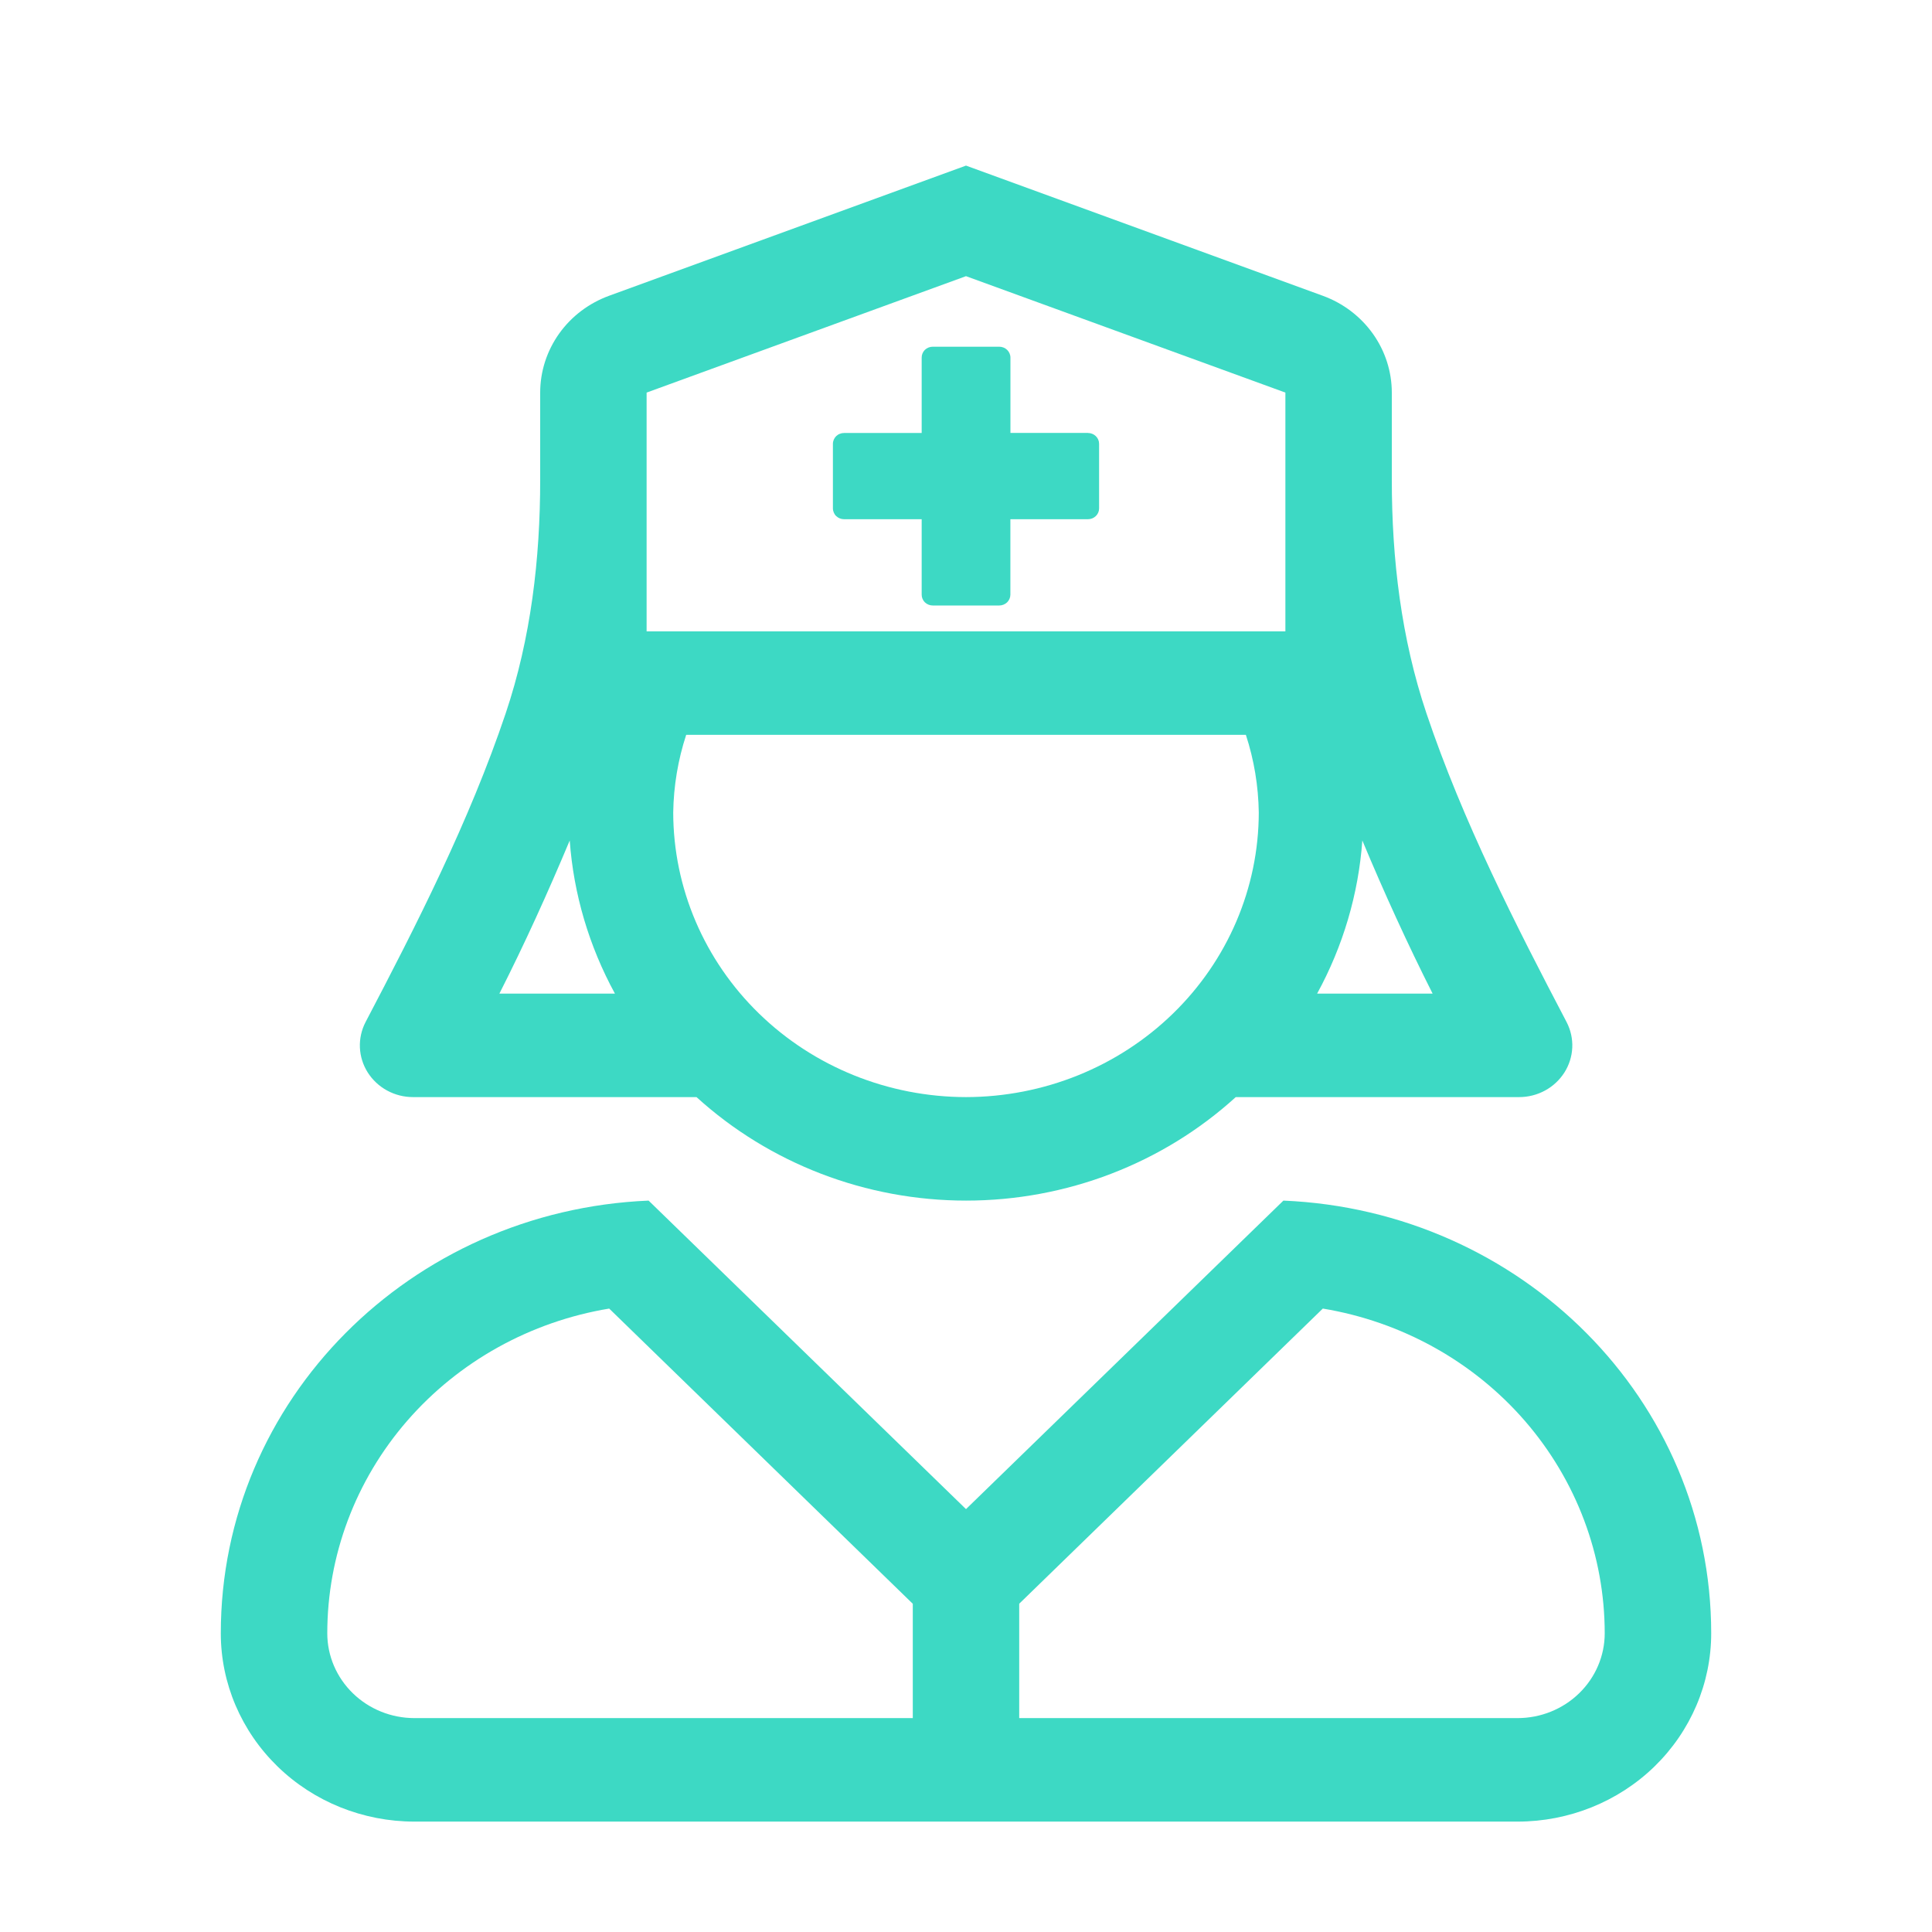 <svg width="35" height="35" viewBox="0 0 35 35" fill="none" xmlns="http://www.w3.org/2000/svg">
<path d="M23.25 21.75L17.5 27.339L11.75 21.75C7.441 21.932 4 25.359 4 29.589C4 30.494 4.37 31.361 5.028 32.001C5.685 32.641 6.578 33 7.508 33H27.492C28.422 33 29.315 32.641 29.973 32.001C30.63 31.361 31 30.494 31 29.589C31 25.359 27.559 21.932 23.25 21.75ZM16.536 31.125H7.508C7.089 31.125 6.688 30.963 6.392 30.675C6.096 30.387 5.929 29.996 5.929 29.589C5.929 28.18 6.441 26.817 7.376 25.74C8.311 24.664 9.607 23.943 11.036 23.706L16.536 29.054V31.125ZM27.491 31.125H18.464V29.053L23.964 23.706C25.392 23.943 26.689 24.663 27.624 25.74C28.558 26.817 29.071 28.18 29.071 29.589C29.071 29.996 28.904 30.387 28.608 30.675C28.312 30.963 27.911 31.125 27.492 31.125H27.491ZM7.482 19.875H12.618C13.943 21.08 15.689 21.75 17.502 21.75C19.316 21.75 21.062 21.08 22.387 19.875H27.521C27.685 19.875 27.847 19.834 27.99 19.756C28.134 19.678 28.254 19.565 28.341 19.429C28.427 19.293 28.476 19.138 28.483 18.978C28.49 18.819 28.455 18.66 28.381 18.517C27.465 16.77 26.498 14.875 25.842 12.924C25.384 11.563 25.214 10.126 25.214 8.695V7.113C25.214 6.732 25.094 6.359 24.871 6.046C24.647 5.732 24.331 5.492 23.963 5.358L17.5 3L11.037 5.357C10.669 5.491 10.353 5.73 10.129 6.044C9.906 6.358 9.786 6.73 9.786 7.112V8.694C9.786 10.125 9.618 11.565 9.161 12.923C8.504 14.875 7.538 16.77 6.622 18.517C6.548 18.66 6.513 18.819 6.52 18.978C6.527 19.138 6.576 19.293 6.662 19.429C6.749 19.565 6.869 19.678 7.013 19.756C7.156 19.834 7.318 19.875 7.482 19.875V19.875ZM17.5 19.875C16.094 19.873 14.746 19.33 13.752 18.363C12.757 17.396 12.198 16.086 12.196 14.719C12.203 14.241 12.282 13.767 12.431 13.312H22.57C22.719 13.767 22.797 14.241 22.804 14.719C22.802 16.086 22.243 17.396 21.248 18.363C20.254 19.33 18.906 19.873 17.5 19.875V19.875ZM24.68 15.226C25.076 16.174 25.501 17.105 25.953 18H23.861C24.331 17.141 24.61 16.196 24.68 15.226H24.68ZM11.714 7.112L17.5 5.003L23.286 7.112V11.438H11.714V7.112ZM10.321 15.226C10.391 16.196 10.671 17.141 11.14 18H9.047C9.501 17.105 9.924 16.174 10.321 15.226ZM19.711 7.843H18.305V6.476C18.305 6.451 18.299 6.425 18.289 6.402C18.279 6.378 18.264 6.356 18.245 6.338C18.226 6.32 18.204 6.306 18.18 6.296C18.155 6.286 18.129 6.281 18.103 6.281H16.897C16.844 6.281 16.793 6.302 16.755 6.338C16.718 6.375 16.697 6.425 16.697 6.476V7.844H15.291C15.264 7.844 15.238 7.849 15.214 7.859C15.189 7.868 15.167 7.883 15.148 7.901C15.13 7.919 15.115 7.941 15.105 7.964C15.095 7.988 15.089 8.013 15.089 8.039V9.211C15.089 9.237 15.095 9.262 15.105 9.286C15.115 9.309 15.129 9.331 15.148 9.349C15.167 9.367 15.189 9.381 15.213 9.391C15.238 9.401 15.264 9.406 15.29 9.406H16.697V10.774C16.697 10.825 16.718 10.875 16.755 10.912C16.793 10.948 16.844 10.969 16.897 10.969H18.103C18.156 10.969 18.207 10.948 18.245 10.912C18.282 10.875 18.304 10.825 18.304 10.774V9.406H19.71C19.763 9.406 19.814 9.386 19.852 9.349C19.89 9.312 19.911 9.263 19.911 9.211V8.039C19.911 7.987 19.89 7.938 19.852 7.901C19.815 7.865 19.764 7.844 19.711 7.844V7.843Z" fill="#3DD9C4"/>
</svg>

